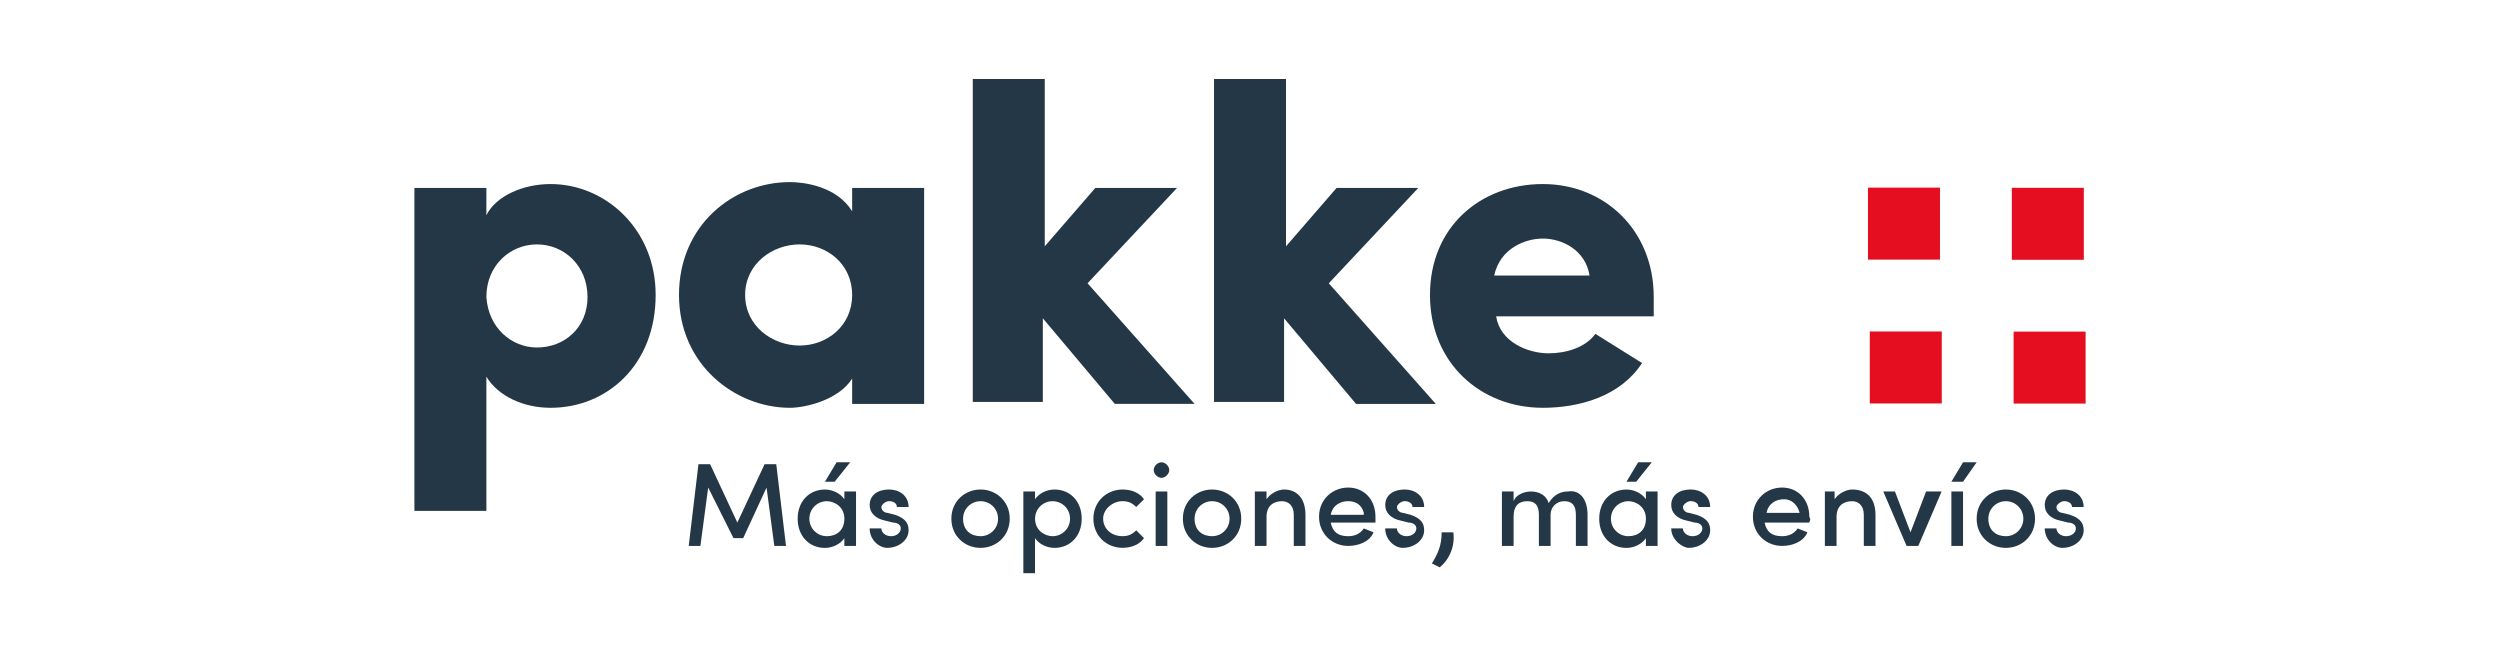 <?xml version="1.0" encoding="utf-8"?>
<!-- Generator: Adobe Illustrator 27.5.0, SVG Export Plug-In . SVG Version: 6.00 Build 0)  -->
<svg version="1.1" id="Layer_1" xmlns="http://www.w3.org/2000/svg" xmlns:xlink="http://www.w3.org/1999/xlink" x="0px" y="0px"
	 viewBox="0 0 92 24" style="enable-background:new 0 0 92 24;" xml:space="preserve">
<style type="text/css">
	.st0{fill:#243746;}
	.st1{fill:#E40E20;}
</style>
<g>
	<g>
		<g>
			<path class="st0" d="M28.495,20.09l-0.286-2.148l-0.859,1.861h-0.358l-0.931-1.861l-0.286,2.148h-0.43l0.358-3.007h0.43
				l1.002,2.148l1.002-2.148h0.43l0.358,3.007H28.495z"/>
			<path class="st0" d="M31.502,18.086v2.005h-0.43v-0.286c-0.143,0.215-0.43,0.358-0.716,0.358c-0.573,0-1.002-0.43-1.002-1.074
				c0-0.644,0.43-1.074,1.002-1.074c0.286,0,0.573,0.143,0.716,0.358v-0.286H31.502z M31.073,19.088c0-0.43-0.358-0.644-0.644-0.644
				c-0.358,0-0.644,0.286-0.644,0.644c0,0.358,0.286,0.644,0.644,0.644C30.786,19.732,31.073,19.517,31.073,19.088z M30.715,17.728
				h-0.358l0.43-0.716h0.501L30.715,17.728z"/>
			<path class="st0" d="M32.003,19.446h0.43c0,0.143,0.143,0.286,0.358,0.286c0.215,0,0.358-0.143,0.358-0.286
				c0-0.143-0.143-0.215-0.286-0.215l-0.286-0.072c-0.358-0.072-0.573-0.286-0.573-0.573c0-0.358,0.286-0.573,0.716-0.573
				c0.358,0,0.716,0.215,0.716,0.644h-0.43c0-0.143-0.143-0.215-0.286-0.215c-0.143,0-0.286,0.143-0.286,0.215
				c0,0.143,0.143,0.215,0.215,0.215l0.286,0.072c0.43,0.143,0.501,0.358,0.501,0.573c0,0.358-0.358,0.644-0.788,0.644
				C32.361,20.162,32.003,19.875,32.003,19.446z"/>
			<path class="st0" d="M35.01,19.088c0-0.644,0.501-1.074,1.074-1.074s1.074,0.43,1.074,1.074c0,0.644-0.501,1.074-1.074,1.074
				S35.01,19.732,35.01,19.088z M36.729,19.088c0-0.358-0.286-0.644-0.644-0.644c-0.358,0-0.644,0.286-0.644,0.644
				c0,0.43,0.286,0.644,0.644,0.644C36.442,19.732,36.729,19.446,36.729,19.088z"/>
			<path class="st0" d="M39.807,19.088c0,0.644-0.43,1.074-1.002,1.074c-0.286,0-0.573-0.143-0.716-0.358v1.289h-0.43v-3.007h0.43
				v0.286c0.143-0.215,0.43-0.358,0.716-0.358C39.378,18.014,39.807,18.444,39.807,19.088z M39.378,19.088
				c0-0.358-0.286-0.644-0.644-0.644c-0.358,0-0.644,0.286-0.644,0.644c0,0.43,0.358,0.644,0.644,0.644
				C39.091,19.732,39.378,19.446,39.378,19.088z"/>
			<path class="st0" d="M40.237,19.088c0-0.644,0.501-1.074,1.074-1.074c0.358,0,0.644,0.143,0.788,0.358l-0.286,0.286
				c-0.143-0.143-0.286-0.215-0.501-0.215c-0.358,0-0.716,0.286-0.716,0.644c0,0.358,0.286,0.644,0.716,0.644
				c0.215,0,0.358-0.072,0.501-0.215l0.286,0.286c-0.143,0.215-0.43,0.358-0.788,0.358C40.738,20.162,40.237,19.732,40.237,19.088z"
				/>
			<path class="st0" d="M42.456,17.298c0-0.143,0.143-0.286,0.286-0.286s0.286,0.143,0.286,0.286s-0.143,0.286-0.286,0.286
				S42.456,17.441,42.456,17.298z M42.528,18.086h0.43v2.005h-0.43V18.086z"/>
			<path class="st0" d="M43.53,19.088c0-0.644,0.501-1.074,1.074-1.074c0.573,0,1.074,0.43,1.074,1.074
				c0,0.644-0.501,1.074-1.074,1.074C44.031,20.162,43.53,19.732,43.53,19.088z M45.248,19.088c0-0.358-0.286-0.644-0.644-0.644
				c-0.358,0-0.644,0.286-0.644,0.644c0,0.43,0.286,0.644,0.644,0.644C44.962,19.732,45.248,19.446,45.248,19.088z"/>
			<path class="st0" d="M48.041,18.945v1.146h-0.43v-1.146c0-0.358-0.215-0.501-0.43-0.501c-0.286,0-0.573,0.143-0.573,0.573v1.074
				h-0.43v-2.005h0.43v0.286c0.143-0.215,0.43-0.358,0.644-0.358C47.754,18.014,48.041,18.372,48.041,18.945z"/>
			<path class="st0" d="M50.618,19.231h-1.647c0.072,0.358,0.286,0.501,0.644,0.501c0.215,0,0.43-0.072,0.573-0.286l0.358,0.143
				c-0.143,0.358-0.573,0.501-0.931,0.501c-0.573,0-1.074-0.43-1.074-1.074s0.501-1.074,1.074-1.074s1.002,0.43,1.002,1.074
				C50.618,19.16,50.618,19.16,50.618,19.231z M50.188,18.873c-0.072-0.286-0.286-0.43-0.573-0.43s-0.573,0.143-0.644,0.501h1.217
				V18.873z"/>
			<path class="st0" d="M50.976,19.446h0.43c0,0.143,0.143,0.286,0.358,0.286c0.215,0,0.358-0.143,0.358-0.286
				c0-0.143-0.143-0.215-0.286-0.215l-0.286-0.072c-0.358-0.072-0.573-0.286-0.573-0.573c0-0.358,0.286-0.573,0.716-0.573
				c0.358,0,0.716,0.215,0.716,0.644h-0.43c0-0.143-0.143-0.215-0.286-0.215s-0.286,0.143-0.286,0.215
				c0,0.143,0.143,0.215,0.215,0.215l0.286,0.072c0.43,0.143,0.501,0.358,0.501,0.573c0,0.358-0.358,0.644-0.788,0.644
				C51.334,20.162,50.976,19.875,50.976,19.446z"/>
			<path class="st0" d="M52.694,20.735c0.215-0.358,0.358-0.644,0.358-1.146h0.43c0.072,0.501-0.143,1.002-0.501,1.289
				L52.694,20.735z"/>
			<path class="st0" d="M58.422,18.945v1.146h-0.43v-1.146c0-0.358-0.143-0.501-0.43-0.501c-0.286,0-0.501,0.215-0.501,0.501v1.146
				h-0.43v-1.146c0-0.358-0.143-0.501-0.43-0.501s-0.501,0.143-0.501,0.573v1.074h-0.43v-2.005h0.43v0.358
				c0.072-0.215,0.358-0.358,0.644-0.358s0.573,0.143,0.644,0.43c0.215-0.358,0.501-0.43,0.716-0.43
				C58.136,18.014,58.422,18.372,58.422,18.945z"/>
			<path class="st0" d="M60.999,18.086v2.005h-0.43v-0.286c-0.143,0.215-0.43,0.358-0.716,0.358c-0.573,0-1.002-0.43-1.002-1.074
				c0-0.644,0.43-1.074,1.002-1.074c0.286,0,0.573,0.143,0.716,0.358v-0.286H60.999z M60.57,19.088c0-0.43-0.358-0.644-0.644-0.644
				c-0.358,0-0.644,0.286-0.644,0.644c0,0.358,0.286,0.644,0.644,0.644C60.283,19.732,60.57,19.517,60.57,19.088z M60.212,17.728
				h-0.358l0.43-0.716h0.501L60.212,17.728z"/>
			<path class="st0" d="M61.501,19.446h0.43c0,0.143,0.143,0.286,0.358,0.286c0.215,0,0.358-0.143,0.358-0.286
				c0-0.143-0.143-0.215-0.286-0.215l-0.286-0.072c-0.358-0.072-0.573-0.286-0.573-0.573c0-0.358,0.286-0.573,0.716-0.573
				c0.358,0,0.716,0.215,0.716,0.644h-0.43c0-0.143-0.143-0.215-0.286-0.215c-0.143,0-0.286,0.143-0.286,0.215
				c0,0.143,0.143,0.215,0.215,0.215l0.286,0.072c0.43,0.143,0.501,0.358,0.501,0.573c0,0.358-0.358,0.644-0.788,0.644
				C61.93,20.162,61.501,19.875,61.501,19.446z"/>
			<path class="st0" d="M66.584,19.231h-1.647c0.072,0.358,0.286,0.501,0.644,0.501c0.215,0,0.43-0.072,0.573-0.286l0.358,0.143
				c-0.143,0.358-0.573,0.501-0.931,0.501c-0.573,0-1.074-0.43-1.074-1.074s0.501-1.074,1.074-1.074s1.002,0.43,1.002,1.074
				C66.655,19.16,66.584,19.16,66.584,19.231z M66.226,18.873c-0.072-0.286-0.286-0.501-0.573-0.501s-0.573,0.143-0.644,0.501
				H66.226z"/>
			<path class="st0" d="M69.018,18.945v1.146h-0.43v-1.146c0-0.358-0.215-0.501-0.43-0.501c-0.286,0-0.573,0.143-0.573,0.573v1.074
				h-0.43v-2.005h0.358v0.286c0.143-0.215,0.43-0.358,0.644-0.358C68.732,18.014,69.018,18.372,69.018,18.945z"/>
			<path class="st0" d="M71.452,18.086l-0.859,2.005h-0.43l-0.859-2.005h0.43l0.573,1.503l0.573-1.503H71.452z"/>
			<path class="st0" d="M72.24,17.012h0.501l-0.501,0.716h-0.43L72.24,17.012z M71.81,18.086h0.43v2.005h-0.43V18.086z"/>
			<path class="st0" d="M72.741,19.088c0-0.644,0.501-1.074,1.074-1.074s1.074,0.43,1.074,1.074c0,0.644-0.501,1.074-1.074,1.074
				S72.741,19.732,72.741,19.088z M74.459,19.088c0-0.358-0.286-0.644-0.644-0.644c-0.358,0-0.644,0.286-0.644,0.644
				c0,0.43,0.286,0.644,0.644,0.644C74.173,19.732,74.459,19.446,74.459,19.088z"/>
			<path class="st0" d="M75.247,19.446h0.43c0,0.143,0.143,0.286,0.358,0.286s0.358-0.143,0.358-0.286
				c0-0.143-0.143-0.215-0.286-0.215L75.82,19.16c-0.358-0.072-0.573-0.286-0.573-0.573c0-0.358,0.286-0.573,0.716-0.573
				c0.358,0,0.716,0.215,0.716,0.644h-0.43c0-0.143-0.143-0.215-0.286-0.215c-0.143,0-0.286,0.143-0.286,0.215
				c0,0.143,0.143,0.215,0.215,0.215l0.286,0.072c0.43,0.143,0.501,0.358,0.501,0.573c0,0.358-0.358,0.644-0.788,0.644
				C75.605,20.162,75.247,19.875,75.247,19.446z"/>
		</g>
		<g>
			<path class="st0" d="M17.899,6.917v1.002c0.358-0.716,1.36-1.146,2.363-1.146c2.005,0,3.866,1.647,3.866,4.081
				c0,2.577-1.79,4.153-3.866,4.153c-1.002,0-1.933-0.43-2.363-1.146v4.94H15.25V6.917H17.899z M19.76,12.788
				c1.002,0,1.861-0.716,1.861-1.861s-0.859-1.933-1.861-1.933s-1.861,0.788-1.861,1.933C17.971,12.072,18.83,12.788,19.76,12.788z"
				/>
			<path class="st0" d="M31.359,13.933c-0.501,0.788-1.718,1.074-2.291,1.074c-2.005,0-4.081-1.575-4.081-4.153
				s2.005-4.153,4.081-4.153c0.501,0,1.718,0.143,2.291,1.074V6.917h2.649v7.947h-2.649V13.933z M29.426,12.716
				c1.002,0,1.933-0.716,1.933-1.861s-0.931-1.861-1.933-1.861c-1.002,0-2.005,0.716-2.005,1.861S28.424,12.716,29.426,12.716z"/>
			<path class="st0" d="M47.325,14.792h-2.649V2.907h2.649v6.157l1.861-2.148h3.007L48.9,10.425l3.938,4.439h-2.935l-2.649-3.15
				v3.079H47.325z"/>
			<path class="st0" d="M38.447,14.792h-2.649V2.907h2.649v6.157l1.861-2.148h3.007l-3.293,3.508l3.938,4.439h-2.935l-2.649-3.15
				v3.079H38.447z"/>
			<path class="st0" d="M60.427,13.36c-0.788,1.217-2.291,1.647-3.651,1.647c-2.291,0-4.153-1.647-4.153-4.153
				s1.861-4.081,4.153-4.081c2.291,0,4.081,1.718,4.081,4.153c0,0.215,0,0.501,0,0.716h-5.799c0.143,0.931,1.146,1.36,1.933,1.36
				c0.644,0,1.36-0.215,1.718-0.716L60.427,13.36z M58.494,10.139c-0.143-0.931-1.002-1.36-1.718-1.36
				c-0.644,0-1.575,0.358-1.79,1.36H58.494z"/>
		</g>
		<g>
			<rect x="74.035" y="6.911" class="st1" width="2.649" height="2.649"/>
			<rect x="74.101" y="12.203" class="st1" width="2.649" height="2.649"/>
			<rect x="68.742" y="6.905" class="st1" width="2.649" height="2.649"/>
			<rect x="68.808" y="12.198" class="st1" width="2.649" height="2.649"/>
		</g>
	</g>
</g>
</svg>
